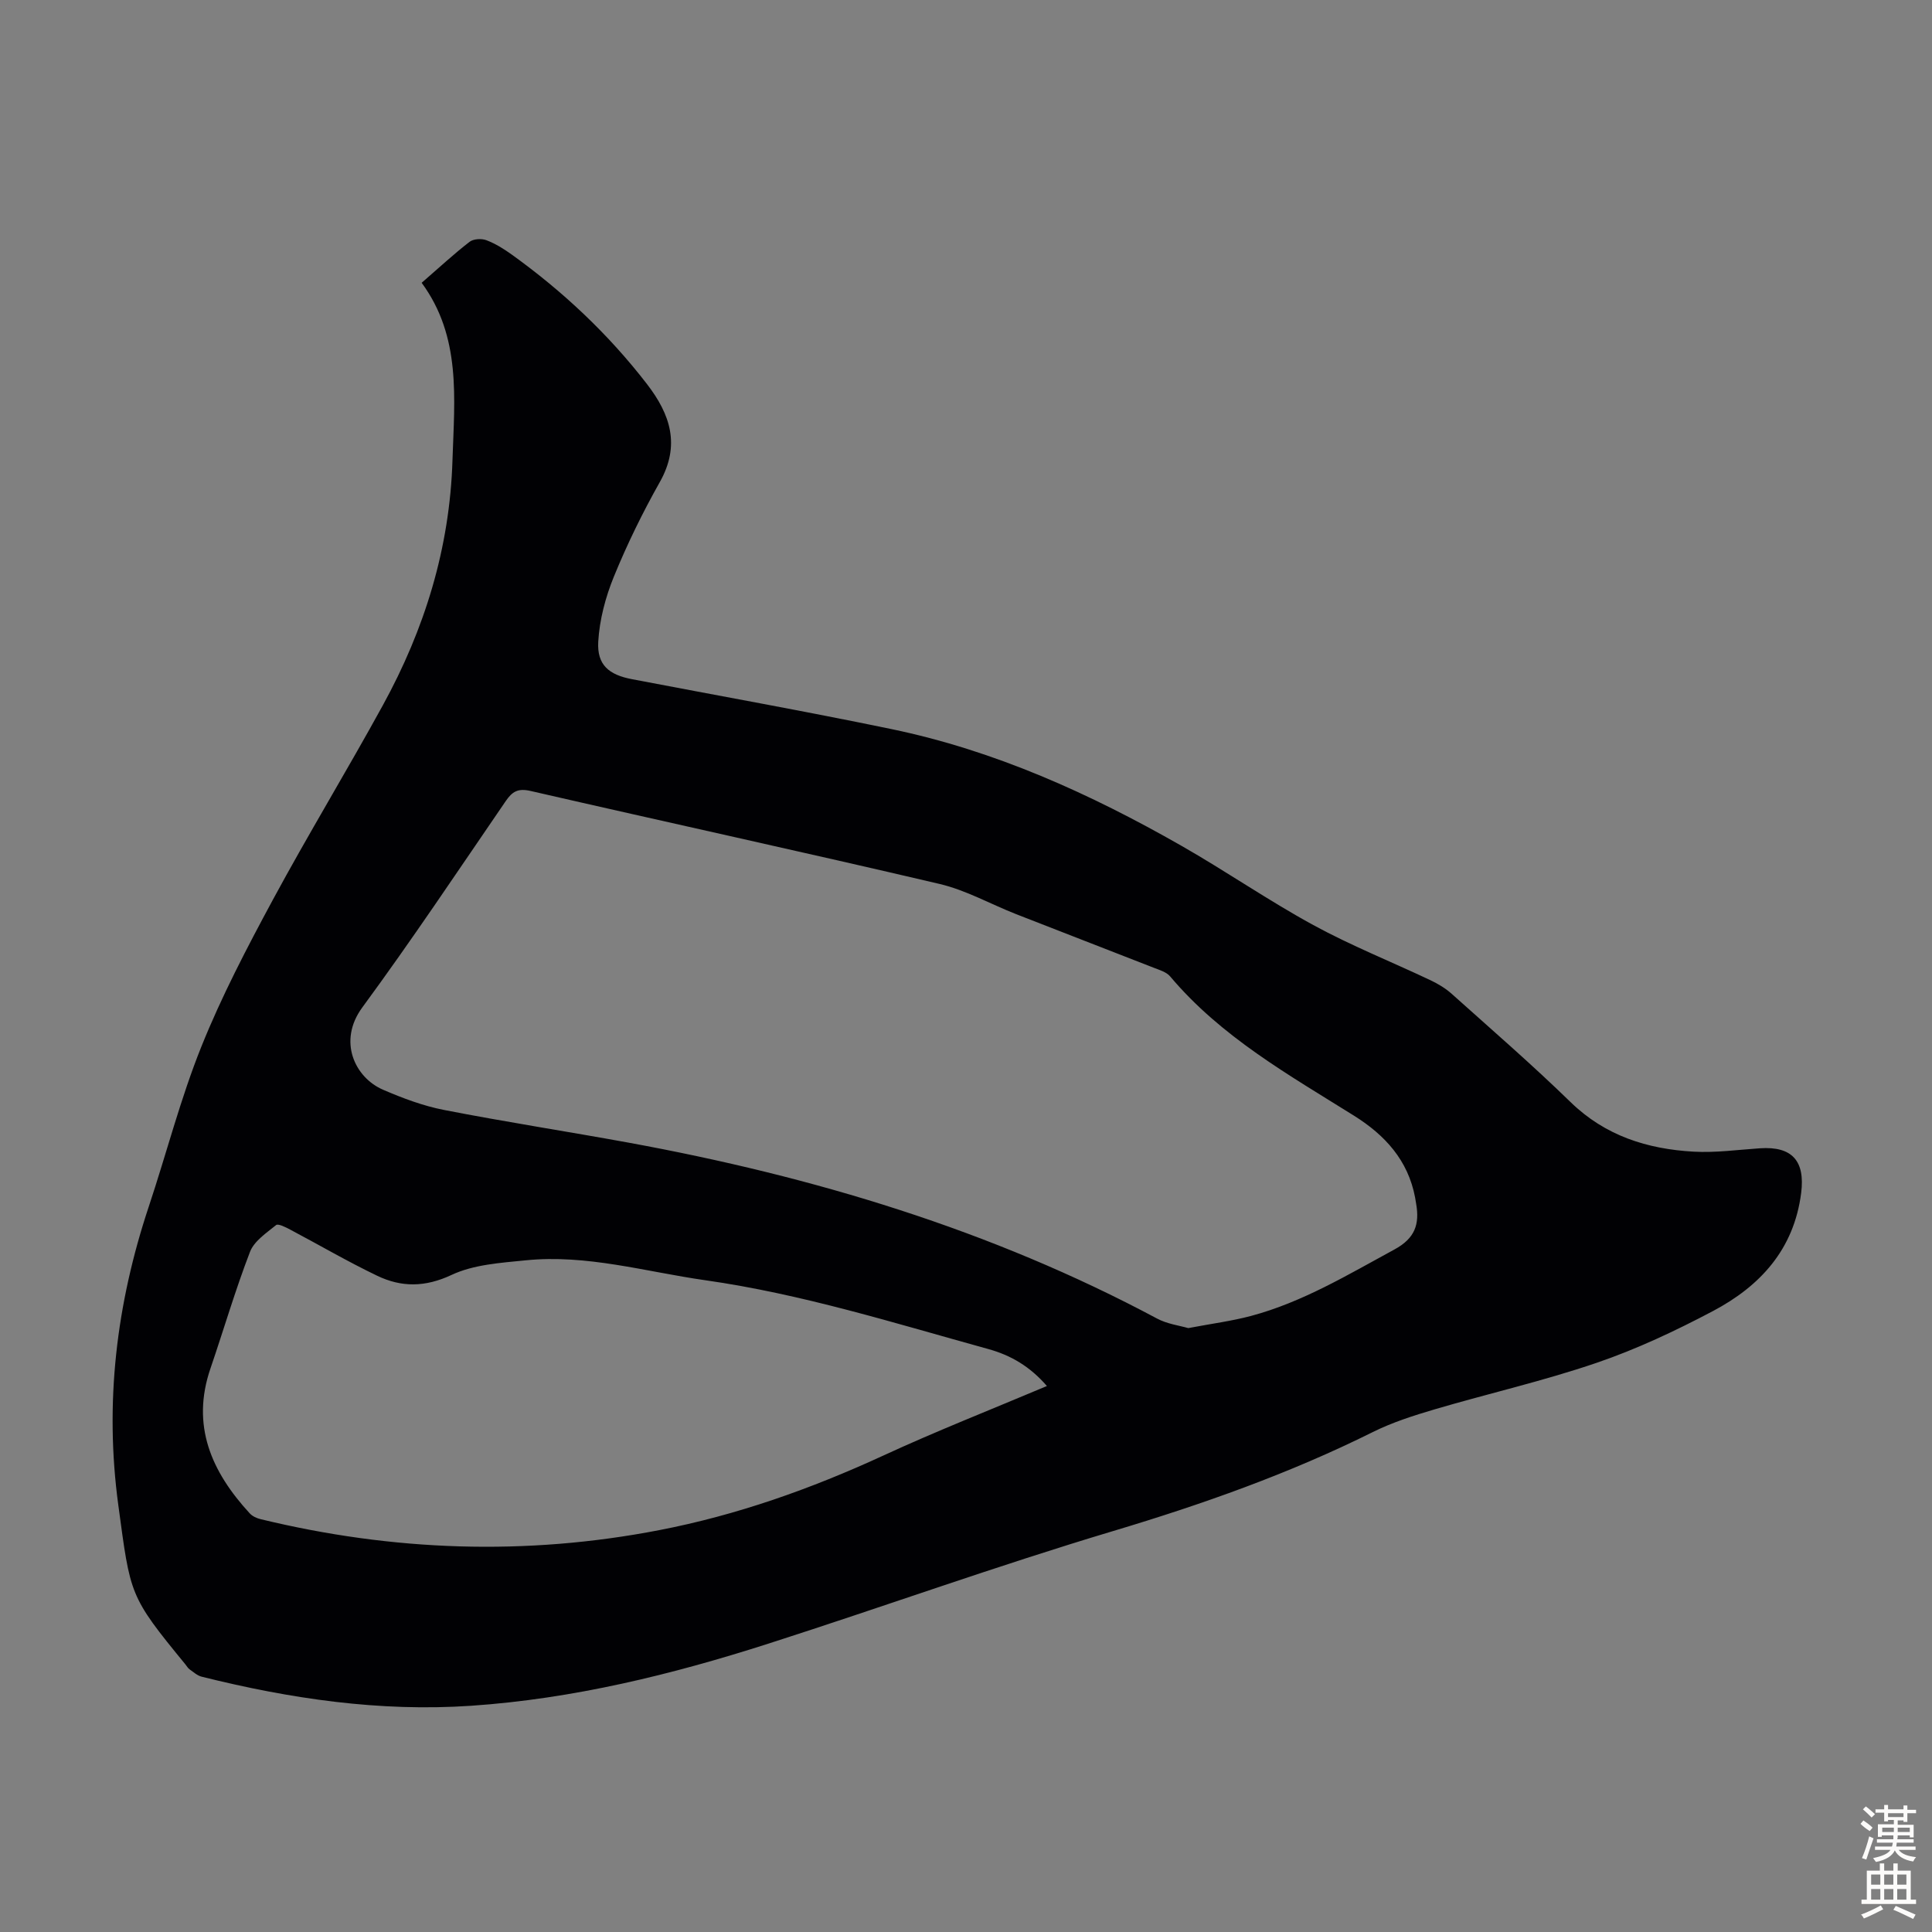 <svg enable-background="new 0 0 400 400" viewBox="0 0 400 400" xmlns="http://www.w3.org/2000/svg"><rect x="0" y="0" width="400" height="400" fill="#808080" stroke="none"/><path d="m87.3 58.55c3.79-3.29 6.75-6.04 9.93-8.49.8-.61 2.46-.71 3.46-.33 1.86.7 3.61 1.79 5.24 2.96 10.6 7.62 20.03 16.47 28.02 26.83 4.86 6.3 6.95 12.67 2.65 20.3-3.56 6.31-6.77 12.87-9.51 19.58-1.73 4.24-2.97 8.92-3.23 13.47-.27 4.81 2.21 6.84 6.99 7.75 17.89 3.42 35.83 6.62 53.67 10.32 21.44 4.44 41.18 13.38 60.08 24.17 9.22 5.26 17.99 11.33 27.3 16.41 7.83 4.27 16.16 7.59 24.23 11.41 1.59.75 3.16 1.69 4.46 2.86 8.25 7.39 16.64 14.66 24.57 22.38 7.2 7.01 15.92 9.73 25.5 10.27 4.54.25 9.14-.39 13.71-.7 6.73-.46 9.38 2.68 8.54 9.26-1.49 11.69-8.49 19.27-18.26 24.44-7.76 4.1-15.8 7.89-24.09 10.72-10.98 3.75-22.35 6.34-33.5 9.62-4.37 1.29-8.79 2.7-12.85 4.72-17.26 8.59-35.29 14.96-53.76 20.49-23.96 7.17-47.52 15.66-71.34 23.3-20.05 6.43-40.45 11.43-61.55 12.87-18.94 1.29-37.48-1.45-55.81-6.02-.91-.23-1.7-.96-2.5-1.52-.35-.25-.58-.68-.86-1.02-11.71-14.27-11.36-14.32-13.89-32.94-2.88-21.2-.41-41.68 6.3-61.84 3.67-11.02 6.56-22.34 10.88-33.1 4.19-10.44 9.45-20.49 14.8-30.41 7.33-13.57 15.36-26.76 22.78-40.28 8.66-15.78 13.86-32.54 14.42-50.75.41-12.79 1.85-25.54-6.38-36.73zm158.72 216.42c4.89-.93 9.01-1.46 12.99-2.52 10.69-2.86 20.07-8.54 29.71-13.77 4.26-2.31 5.21-5.24 4.48-9.44-.08-.44-.14-.88-.22-1.32-1.46-7.71-6.24-12.92-12.65-16.93-13.54-8.47-27.54-16.34-38.06-28.83-.78-.93-2.26-1.35-3.48-1.83-9.46-3.71-18.94-7.35-28.4-11.06-5.3-2.08-10.39-4.97-15.87-6.26-28.18-6.61-56.46-12.77-84.67-19.25-2.61-.6-3.79.11-5.16 2.12-9.8 14.3-19.42 28.74-29.68 42.7-5.14 7-1.52 14.52 4.28 17.03 4.08 1.76 8.33 3.36 12.67 4.2 12.71 2.48 25.52 4.45 38.27 6.78 38.13 6.99 74.92 18.02 109.28 36.38 2.12 1.15 4.7 1.47 6.51 2zm-29.27 11.99c-3.52-4.07-7.5-6.38-12.15-7.66-19.38-5.35-38.58-11.4-58.58-14.24-12.37-1.76-24.55-5.41-37.22-4.12-5.18.52-10.74.87-15.31 3.02-5.48 2.57-10.38 2.58-15.4.17-6.14-2.94-12.02-6.39-18.04-9.57-.91-.48-2.45-1.27-2.89-.92-2.01 1.63-4.54 3.31-5.4 5.54-3.05 7.91-5.43 16.08-8.18 24.12-4.07 11.87.22 21.43 8.12 30.02.55.6 1.45 1.02 2.27 1.21 27.34 6.63 54.85 7.62 82.51 2.27 16.11-3.11 31.43-8.55 46.33-15.41 11.02-5.09 22.35-9.54 33.94-14.43z" fill="#010104"/><g fill="#fcfbfa"><path d="m385.2 377.6.6-.7c.6.4 1.3.9 1.9 1.5l-.6.7c-.8-.5-1.4-1-1.9-1.5zm.3 7.1c.6-1.4 1.1-2.9 1.5-4.5.3.1.6.3.9.4-.5 1.4-1 2.9-1.5 4.4zm.2-10.1.6-.6c.7.5 1.3 1.1 1.9 1.6l-.7.7c-.6-.6-1.2-1.2-1.8-1.7zm8.4-.8h.8v.9h1.8v.7h-1.8v1.8h-.8v-.3h-1.2v.9h3.3v2.6h-.8v-.4h-2.5c0 .3 0 .6-.1.8h3.4v.7h-3.5c0 .3-.1.6-.1.8h4v.7h-3.5c.7.9 1.9 1.3 3.6 1.5-.2.2-.4.5-.6.9-1.9-.3-3.2-1.1-3.8-2.3-.5 1.1-1.8 2-3.9 2.4-.2-.3-.4-.5-.6-.8 1.9-.4 3.1-.9 3.6-1.7h-3.2v-.7h3.5c.1-.2.1-.5.2-.8h-3.3v-.7h3.4c0-.2 0-.5 0-.8h-2.4v.3h-.8v-2.6h3.3v-.9h-1.2v.3h-.8v-1.8h-1.8v-.7h1.8v-.9h.8v.9h3.2zm-4.4 5.5h2.4c0-.3 0-.6 0-.9h-2.4zm1.2-3.1h3.2v-.8h-3.2zm4.4 2.2h-2.4v.9h2.5v-.9z"/><path d="m389.2 385.8h.9v1.5h1.9v-1.5h.9v1.5h2.7v6h1.1v.9h-11.3v-.9h1.1v-6h2.7zm.2 8.7.5.8c-1.2.6-2.5 1.3-4 1.9-.2-.3-.3-.6-.6-.8 1.6-.6 3-1.3 4.1-1.9zm-2-4.3h1.9v-2.1h-1.9zm0 3.1h1.9v-2.2h-1.9zm2.7-3.1h1.9v-2.1h-1.9zm0 3.1h1.9v-2.2h-1.9zm2.4 1.3c1.4.6 2.7 1.2 4.1 1.8l-.5.9c-1.5-.7-2.8-1.4-4.1-1.9zm2.2-6.5h-1.9v2.1h1.9zm-1.9 5.2h1.9v-2.2h-1.9z"/></g></svg>